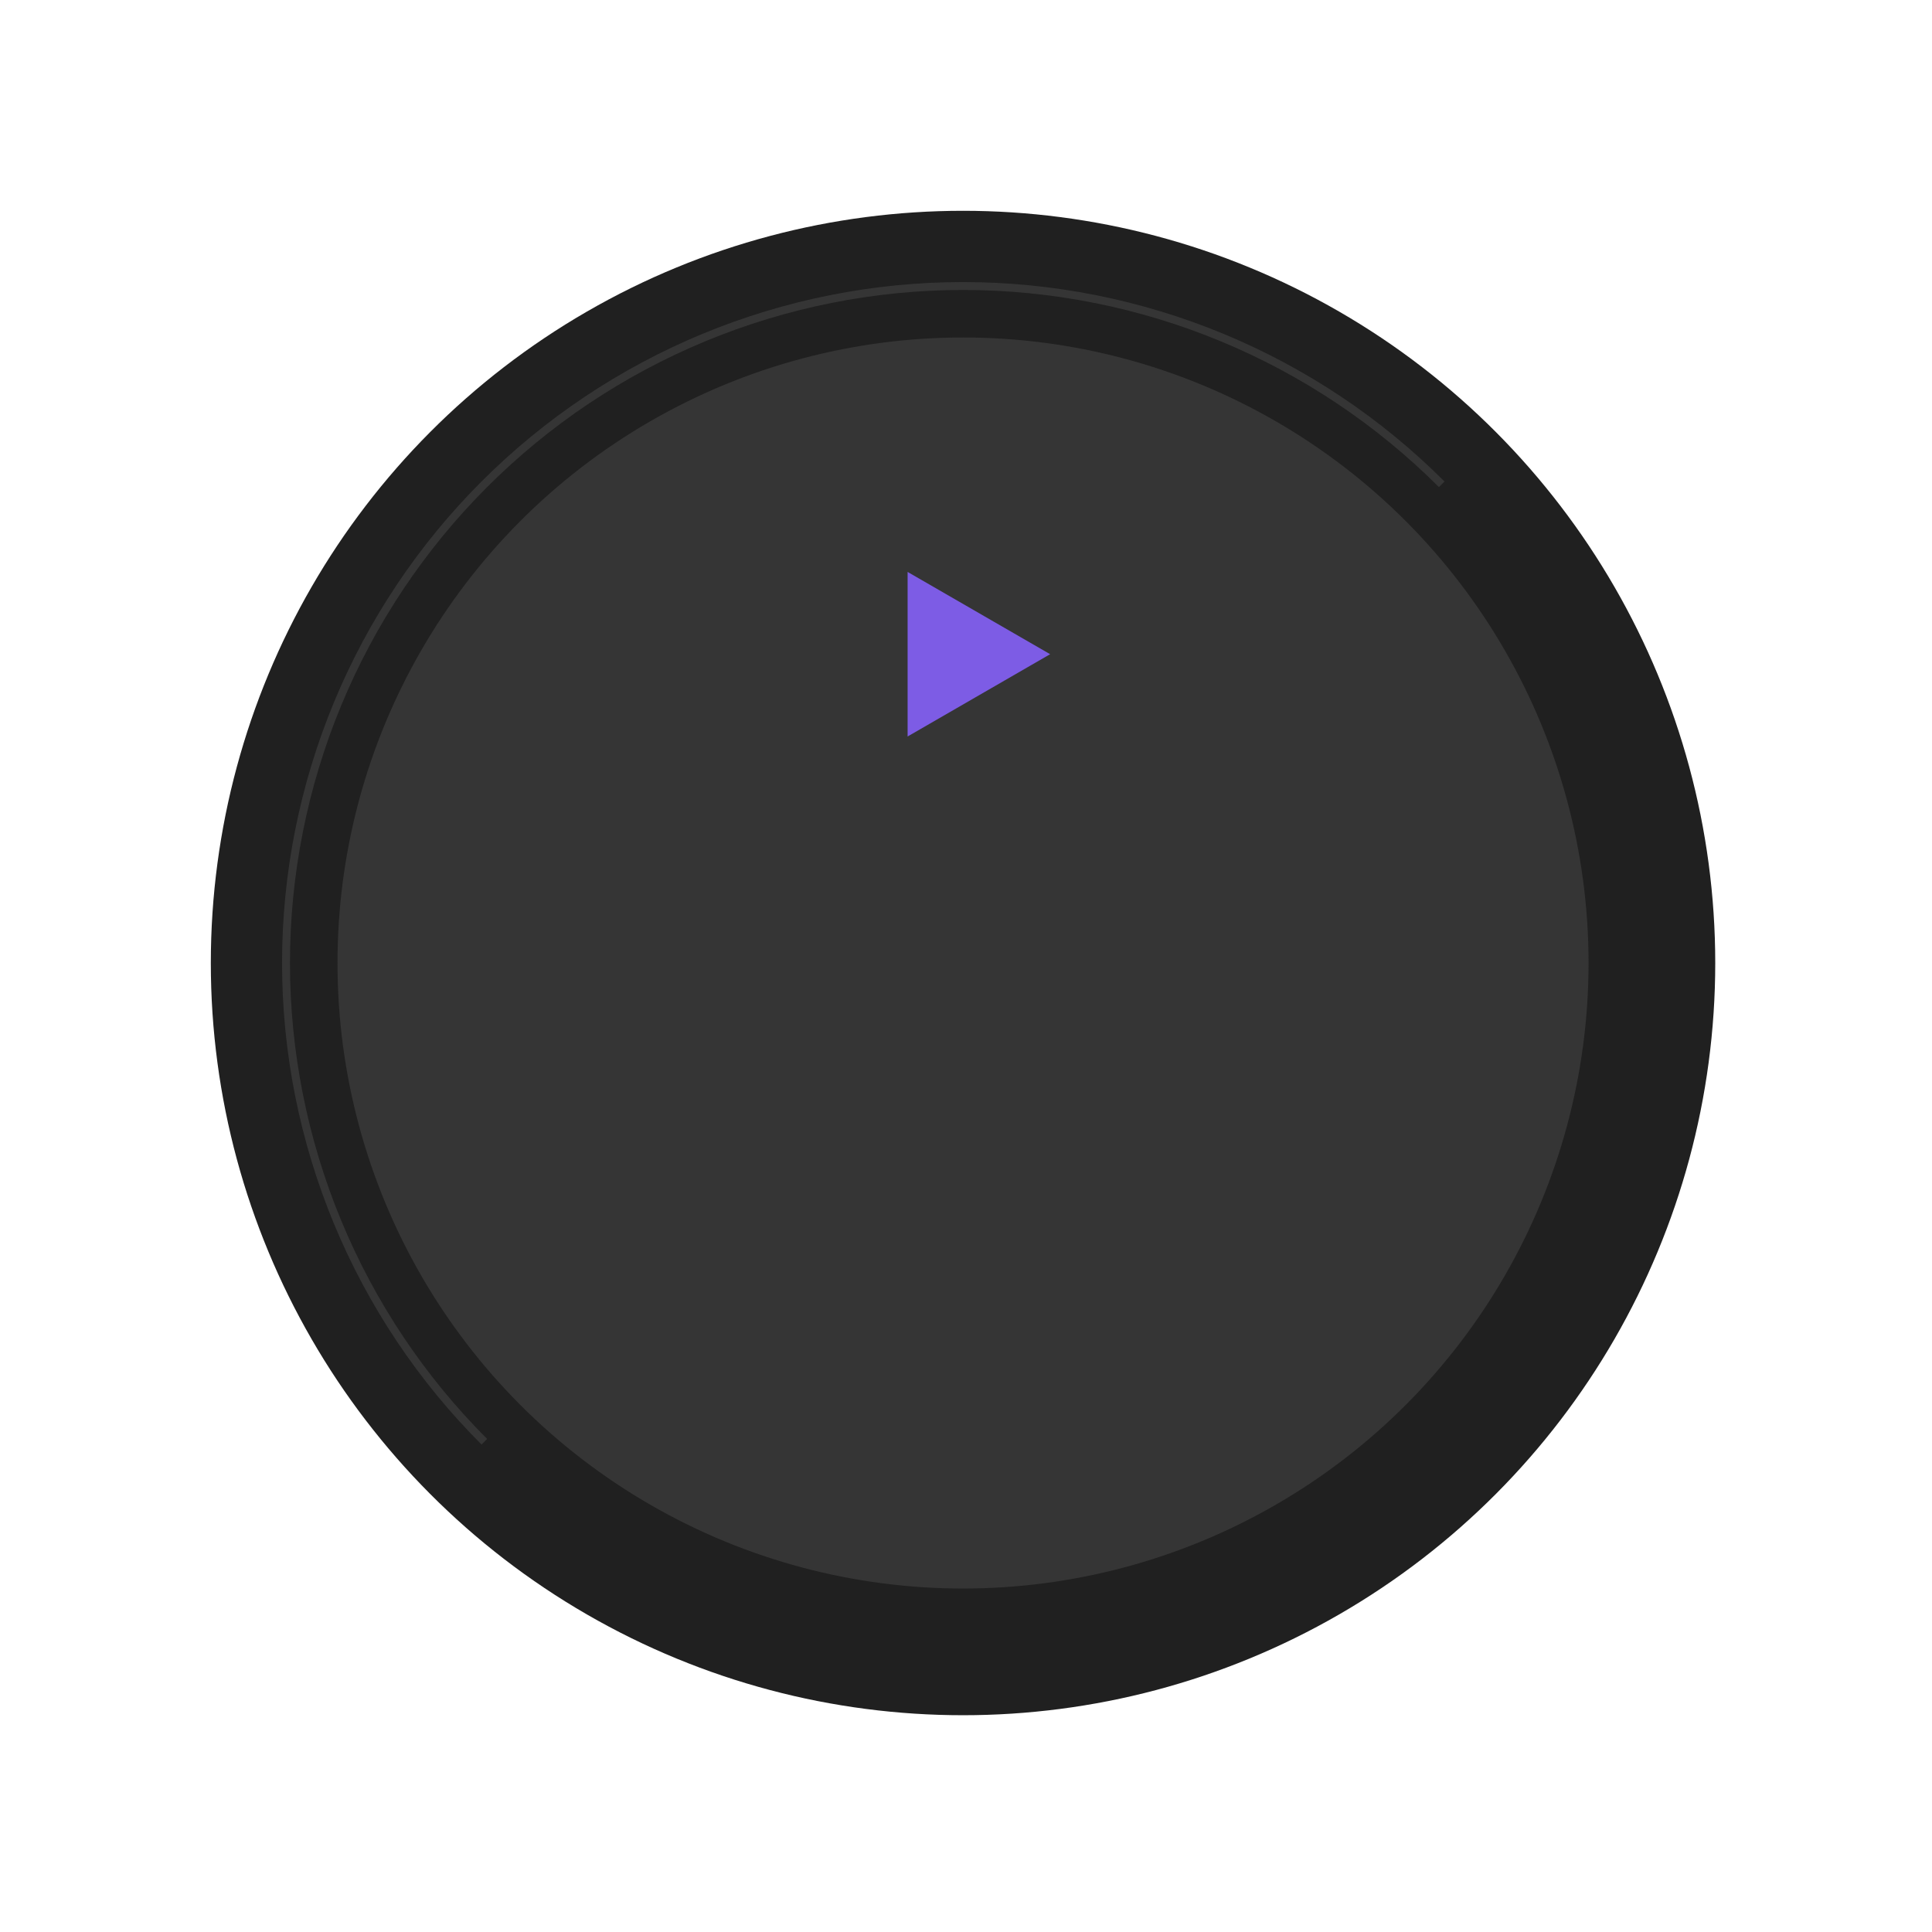 <?xml version="1.0" encoding="UTF-8"?> <svg xmlns="http://www.w3.org/2000/svg" width="244" height="244" viewBox="0 0 244 244" fill="none"> <circle cx="121.625" cy="121.622" r="95" fill="#202020"></circle> <path d="M61.165 182.08C53.225 174.14 46.927 164.715 42.631 154.342C38.334 143.968 36.122 132.85 36.122 121.622C36.122 110.394 38.334 99.276 42.631 88.903C46.927 78.529 53.225 69.104 61.165 61.164C69.104 53.225 78.53 46.927 88.903 42.63C99.276 38.334 110.394 36.122 121.622 36.122C132.85 36.122 143.968 38.334 154.342 42.63C164.715 46.927 174.141 53.225 182.08 61.164" stroke="#353535"></path> <circle cx="121.625" cy="121.622" r="79" fill="#353535"></circle> <path d="M132.625 82.622L114.625 93.014L114.625 72.23L132.625 82.622Z" fill="#7D5CE5"></path> </svg> 